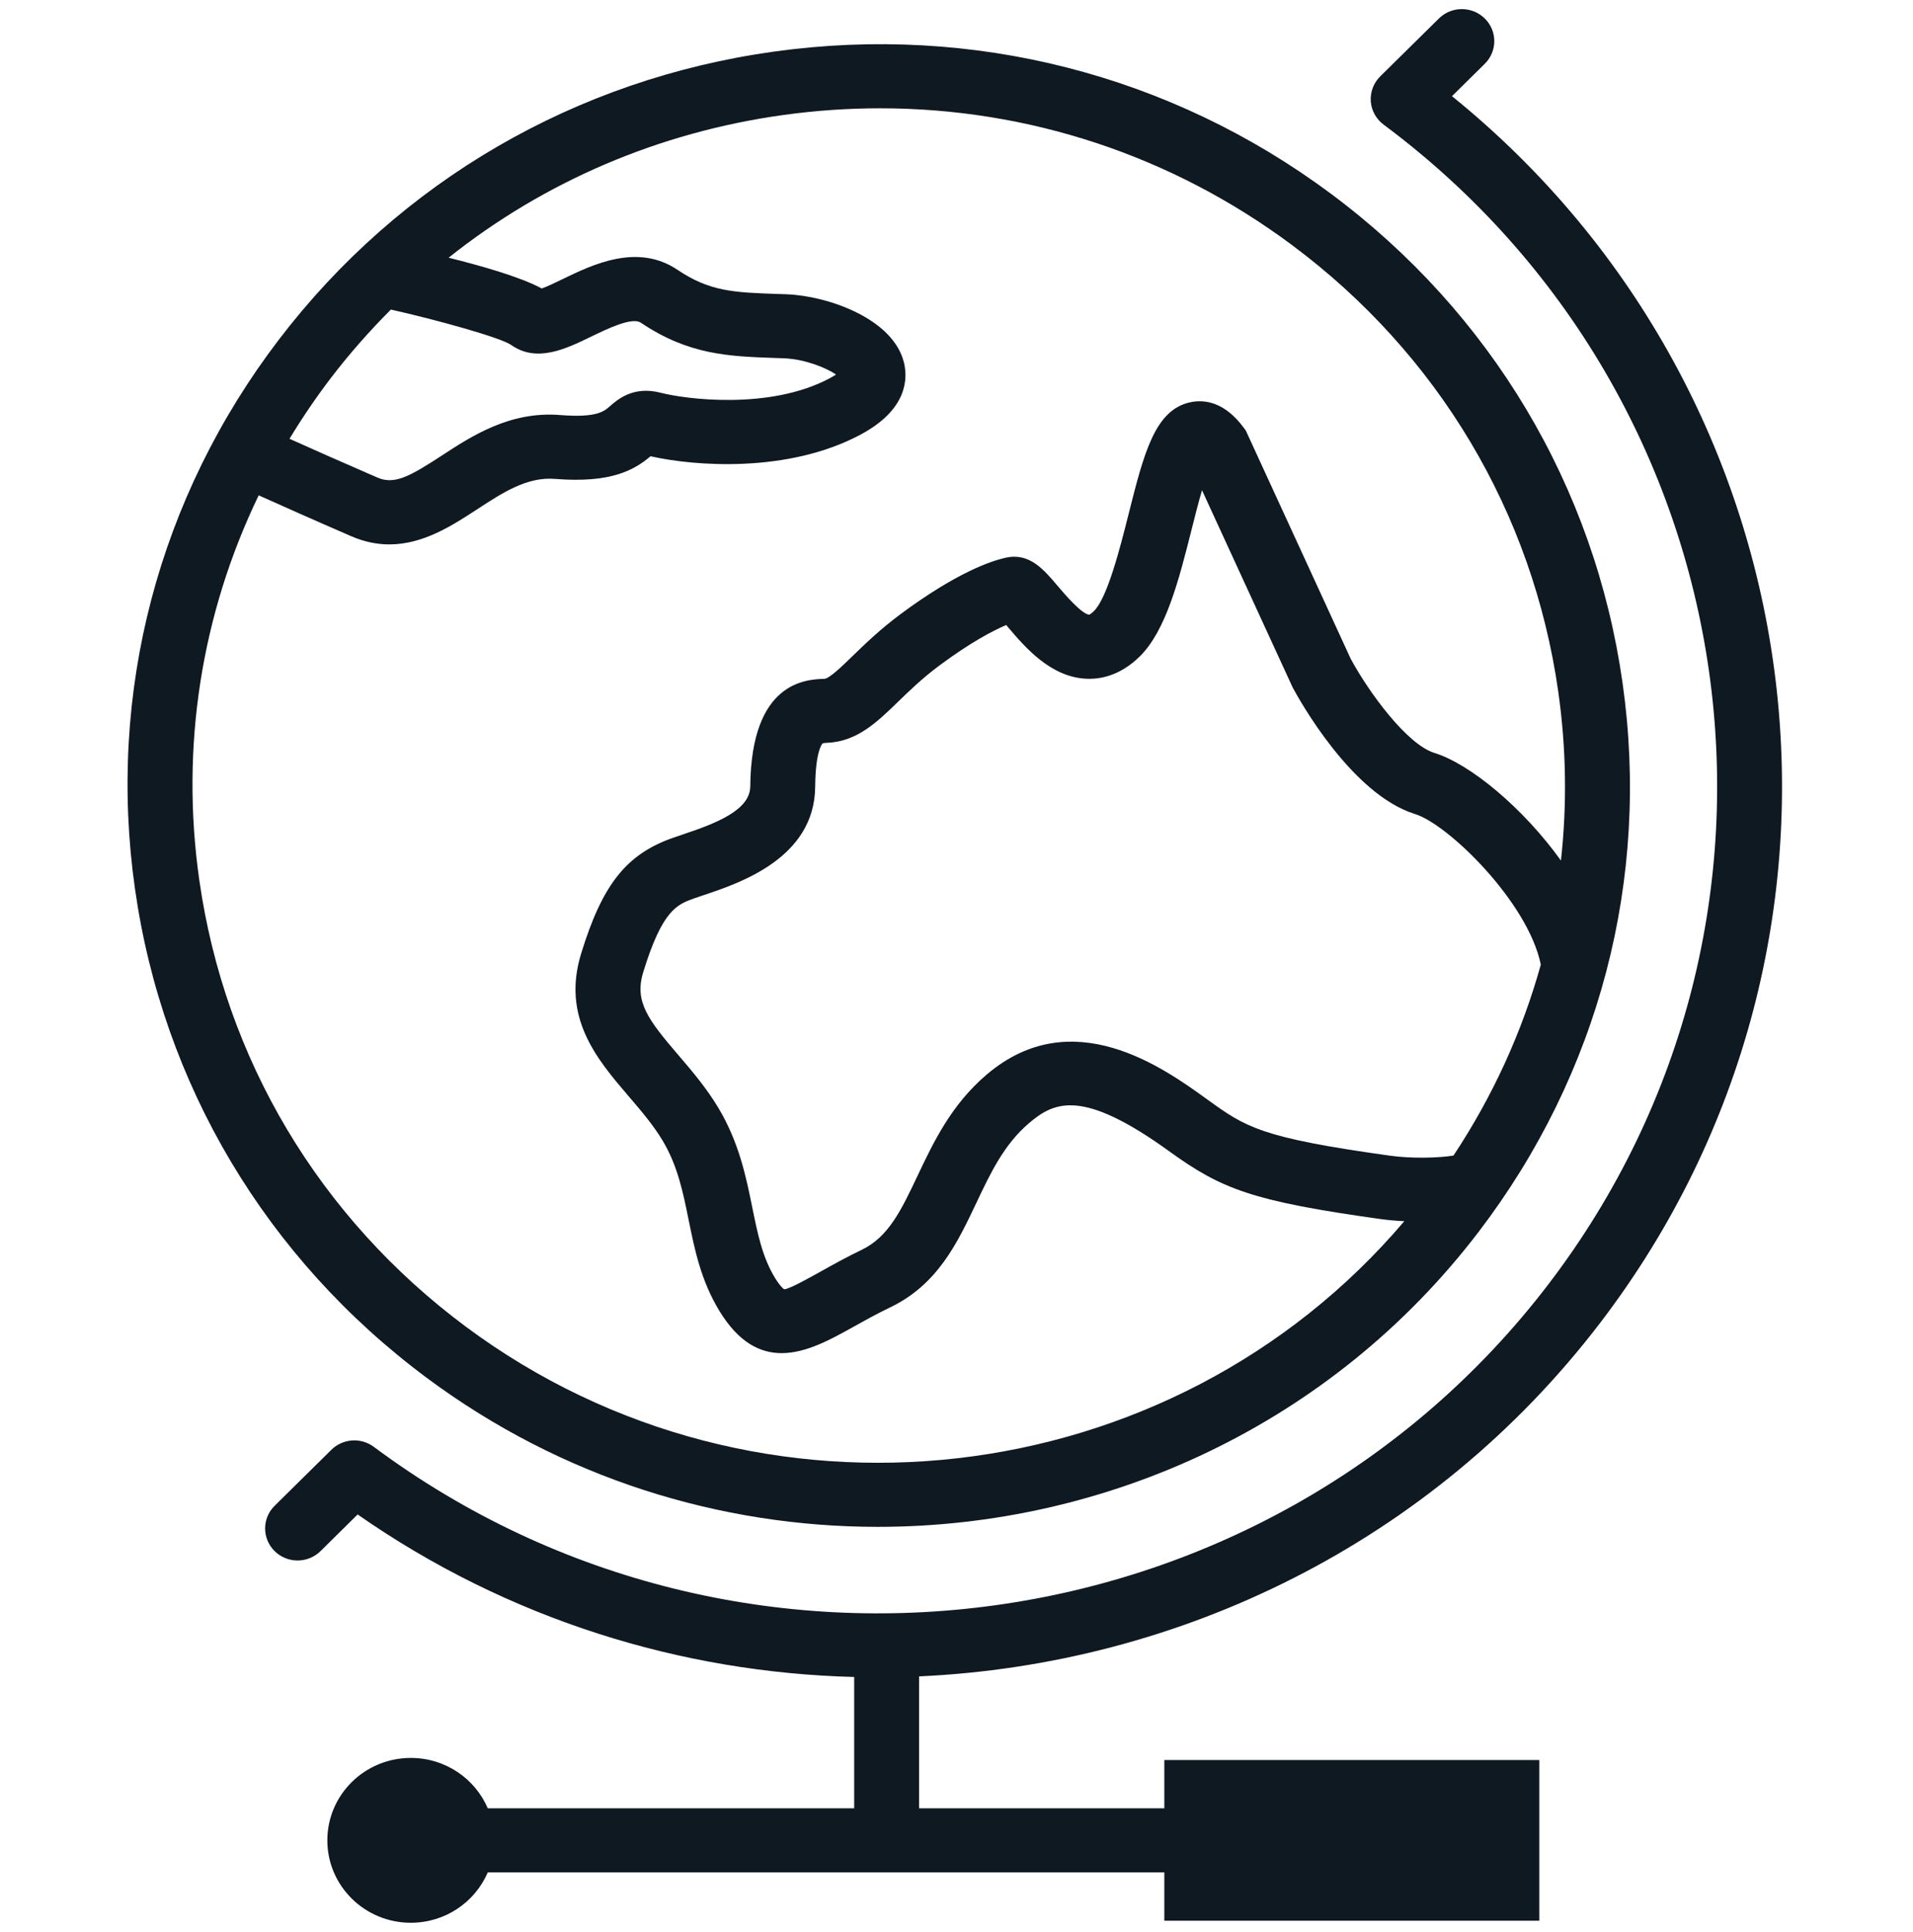 <svg width="105" height="106" viewBox="0 0 105 106" fill="none" xmlns="http://www.w3.org/2000/svg">
<g clip-path="url(#clip0_13713_2116)">
<path d="M23.417 75.597C30.833 81.114 39.542 83.778 48.182 83.778C60.692 83.778 73.058 78.195 81.151 67.601C87.78 58.924 90.587 48.22 89.056 37.459C87.527 26.698 81.841 17.169 73.048 10.628C64.256 4.088 53.408 1.316 42.502 2.828C31.598 4.339 21.942 9.949 15.314 18.626C8.686 27.301 5.877 38.006 7.408 48.767C8.939 59.527 14.624 69.056 23.417 75.597ZM79.775 63.406C78.94 63.541 77.461 63.575 76.301 63.413C69.165 62.42 68.376 61.85 66.267 60.328C63.858 58.588 58.846 54.972 54.156 58.962C52.208 60.619 51.227 62.688 50.363 64.514C49.475 66.387 48.773 67.866 47.309 68.571C46.449 68.985 45.714 69.396 45.064 69.758C44.321 70.172 43.303 70.74 43.041 70.742C43.04 70.742 42.858 70.641 42.538 70.119C41.845 68.983 41.588 67.715 41.29 66.247C40.951 64.579 40.567 62.689 39.43 60.789C38.769 59.686 37.956 58.735 37.237 57.897C35.582 55.965 34.808 54.964 35.303 53.349C36.357 49.917 37.167 49.628 38.105 49.292C38.263 49.236 38.439 49.177 38.631 49.113C40.603 48.454 44.707 47.082 44.743 43.175C44.761 41.144 45.149 40.793 45.147 40.793C45.147 40.793 45.206 40.765 45.37 40.759C47.027 40.702 48.125 39.638 49.286 38.511C49.919 37.898 50.635 37.202 51.573 36.507C53.297 35.229 54.513 34.599 55.228 34.295C55.259 34.331 55.289 34.367 55.318 34.401C56.247 35.495 57.65 37.149 59.619 37.242C60.358 37.278 61.454 37.095 62.542 36.035C64.003 34.613 64.719 31.773 65.411 29.027C65.572 28.391 65.77 27.599 65.975 26.898L70.918 37.648L70.964 37.743C71.283 38.338 74.176 43.587 77.668 44.666C79.498 45.232 83.878 49.513 84.571 52.929C83.548 56.614 81.94 60.143 79.778 63.406H79.775ZM21.452 16.985C24.002 17.556 27.454 18.52 28.045 18.92C29.453 19.922 31.047 19.15 32.452 18.468C33.345 18.035 34.694 17.383 35.174 17.706C37.801 19.477 40.008 19.555 42.566 19.643L43.037 19.66C44.161 19.701 45.329 20.172 45.888 20.549C45.797 20.61 45.681 20.681 45.535 20.759C42.24 22.512 37.619 21.902 36.261 21.55C34.764 21.161 33.892 21.924 33.476 22.29C33.15 22.576 32.745 22.932 30.748 22.773C27.993 22.552 25.904 23.915 24.226 25.012C22.448 26.172 21.634 26.602 20.713 26.203C18.678 25.321 16.981 24.567 15.89 24.076C16.583 22.933 17.337 21.819 18.16 20.741C19.181 19.406 20.285 18.158 21.455 16.985H21.452ZM14.199 27.179C15.288 27.669 17.088 28.471 19.278 29.422C20.011 29.74 20.708 29.871 21.372 29.871C23.239 29.871 24.836 28.827 26.191 27.944C27.6 27.024 28.931 26.154 30.459 26.277C33.537 26.524 34.811 25.791 35.706 25.035C38.154 25.585 43.255 25.966 47.224 23.852C49.794 22.484 49.828 20.799 49.621 19.916C49.048 17.486 45.432 16.23 43.17 16.147L42.693 16.131C40.286 16.047 38.959 16.001 37.185 14.804C34.987 13.324 32.518 14.522 30.883 15.314C30.534 15.483 30.042 15.722 29.737 15.829C28.578 15.202 26.422 14.587 24.623 14.14C29.86 9.969 36.16 7.256 42.999 6.309C44.775 6.063 46.549 5.942 48.312 5.942C56.434 5.942 64.305 8.527 70.904 13.438C78.937 19.413 84.131 28.118 85.529 37.95C85.972 41.063 86.014 44.172 85.676 47.218C83.597 44.324 80.692 41.919 78.73 41.312C77.237 40.851 75.155 38.029 74.136 36.146L68.455 23.788L68.381 23.625L68.275 23.481C67.223 22.051 66.125 21.92 65.387 22.061C63.398 22.442 62.792 24.849 61.953 28.179C61.489 30.021 60.788 32.805 60.039 33.534C59.876 33.693 59.782 33.728 59.785 33.73C59.364 33.695 58.407 32.568 58.047 32.144C57.285 31.245 56.503 30.314 55.206 30.601C54.355 30.789 52.472 31.441 49.431 33.696C48.305 34.532 47.464 35.349 46.787 36.005C46.192 36.583 45.517 37.236 45.246 37.247C44.253 37.281 41.234 37.384 41.181 43.143C41.17 44.444 39.351 45.161 37.489 45.783C37.273 45.855 37.073 45.922 36.897 45.985C34.364 46.888 33.055 48.548 31.895 52.33C30.817 55.845 32.782 58.139 34.517 60.165C35.175 60.933 35.856 61.728 36.365 62.577C37.195 63.962 37.488 65.406 37.797 66.936C38.131 68.575 38.474 70.27 39.487 71.931C40.543 73.664 41.718 74.246 42.903 74.246C44.253 74.246 45.613 73.487 46.815 72.817C47.421 72.48 48.107 72.096 48.87 71.729C51.467 70.48 52.546 68.203 53.59 66.002C54.372 64.349 55.113 62.789 56.483 61.624C57.877 60.436 59.417 59.736 64.164 63.162C67.056 65.251 68.727 65.907 75.805 66.893C76.166 66.943 76.605 66.983 77.079 67.007C64.306 82.04 41.616 84.732 25.561 72.789C17.528 66.813 12.335 58.108 10.937 48.277C9.897 40.968 11.053 33.689 14.2 27.177L14.199 27.179Z" fill="#0E1921"/>
<path d="M50.447 91.982C64.71 91.34 78.591 84.678 87.837 72.575C103.888 51.564 100.132 21.809 79.695 5.277L81.496 3.5C82.192 2.813 82.192 1.7 81.496 1.015C80.8 0.328 79.672 0.328 78.977 1.015L75.756 4.193C75.392 4.553 75.204 5.051 75.239 5.558C75.275 6.066 75.532 6.533 75.944 6.839C96.214 21.919 100.272 50.459 84.993 70.461C69.712 90.462 40.789 94.468 20.519 79.389C19.811 78.86 18.816 78.929 18.188 79.549L15.074 82.622C14.378 83.309 14.378 84.421 15.074 85.109C15.769 85.795 16.897 85.795 17.593 85.109L19.629 83.098C27.898 88.862 37.396 91.772 46.885 92.015V99.221H26.772C26.078 97.597 24.448 96.457 22.549 96.457C20.018 96.457 17.967 98.482 17.967 100.979C17.967 103.477 20.018 105.501 22.549 105.501C24.448 105.501 26.076 104.362 26.772 102.737H63.907V105.389H84.489V96.571H63.907V99.222H50.447V91.983V91.982Z" fill="#0E1921"/>
</g>
<defs>
<clipPath id="clip0_13713_2116">
<rect width="90.811" height="105" fill="white" transform="translate(7 0.5)"/>
</clipPath>
</defs>
</svg>
